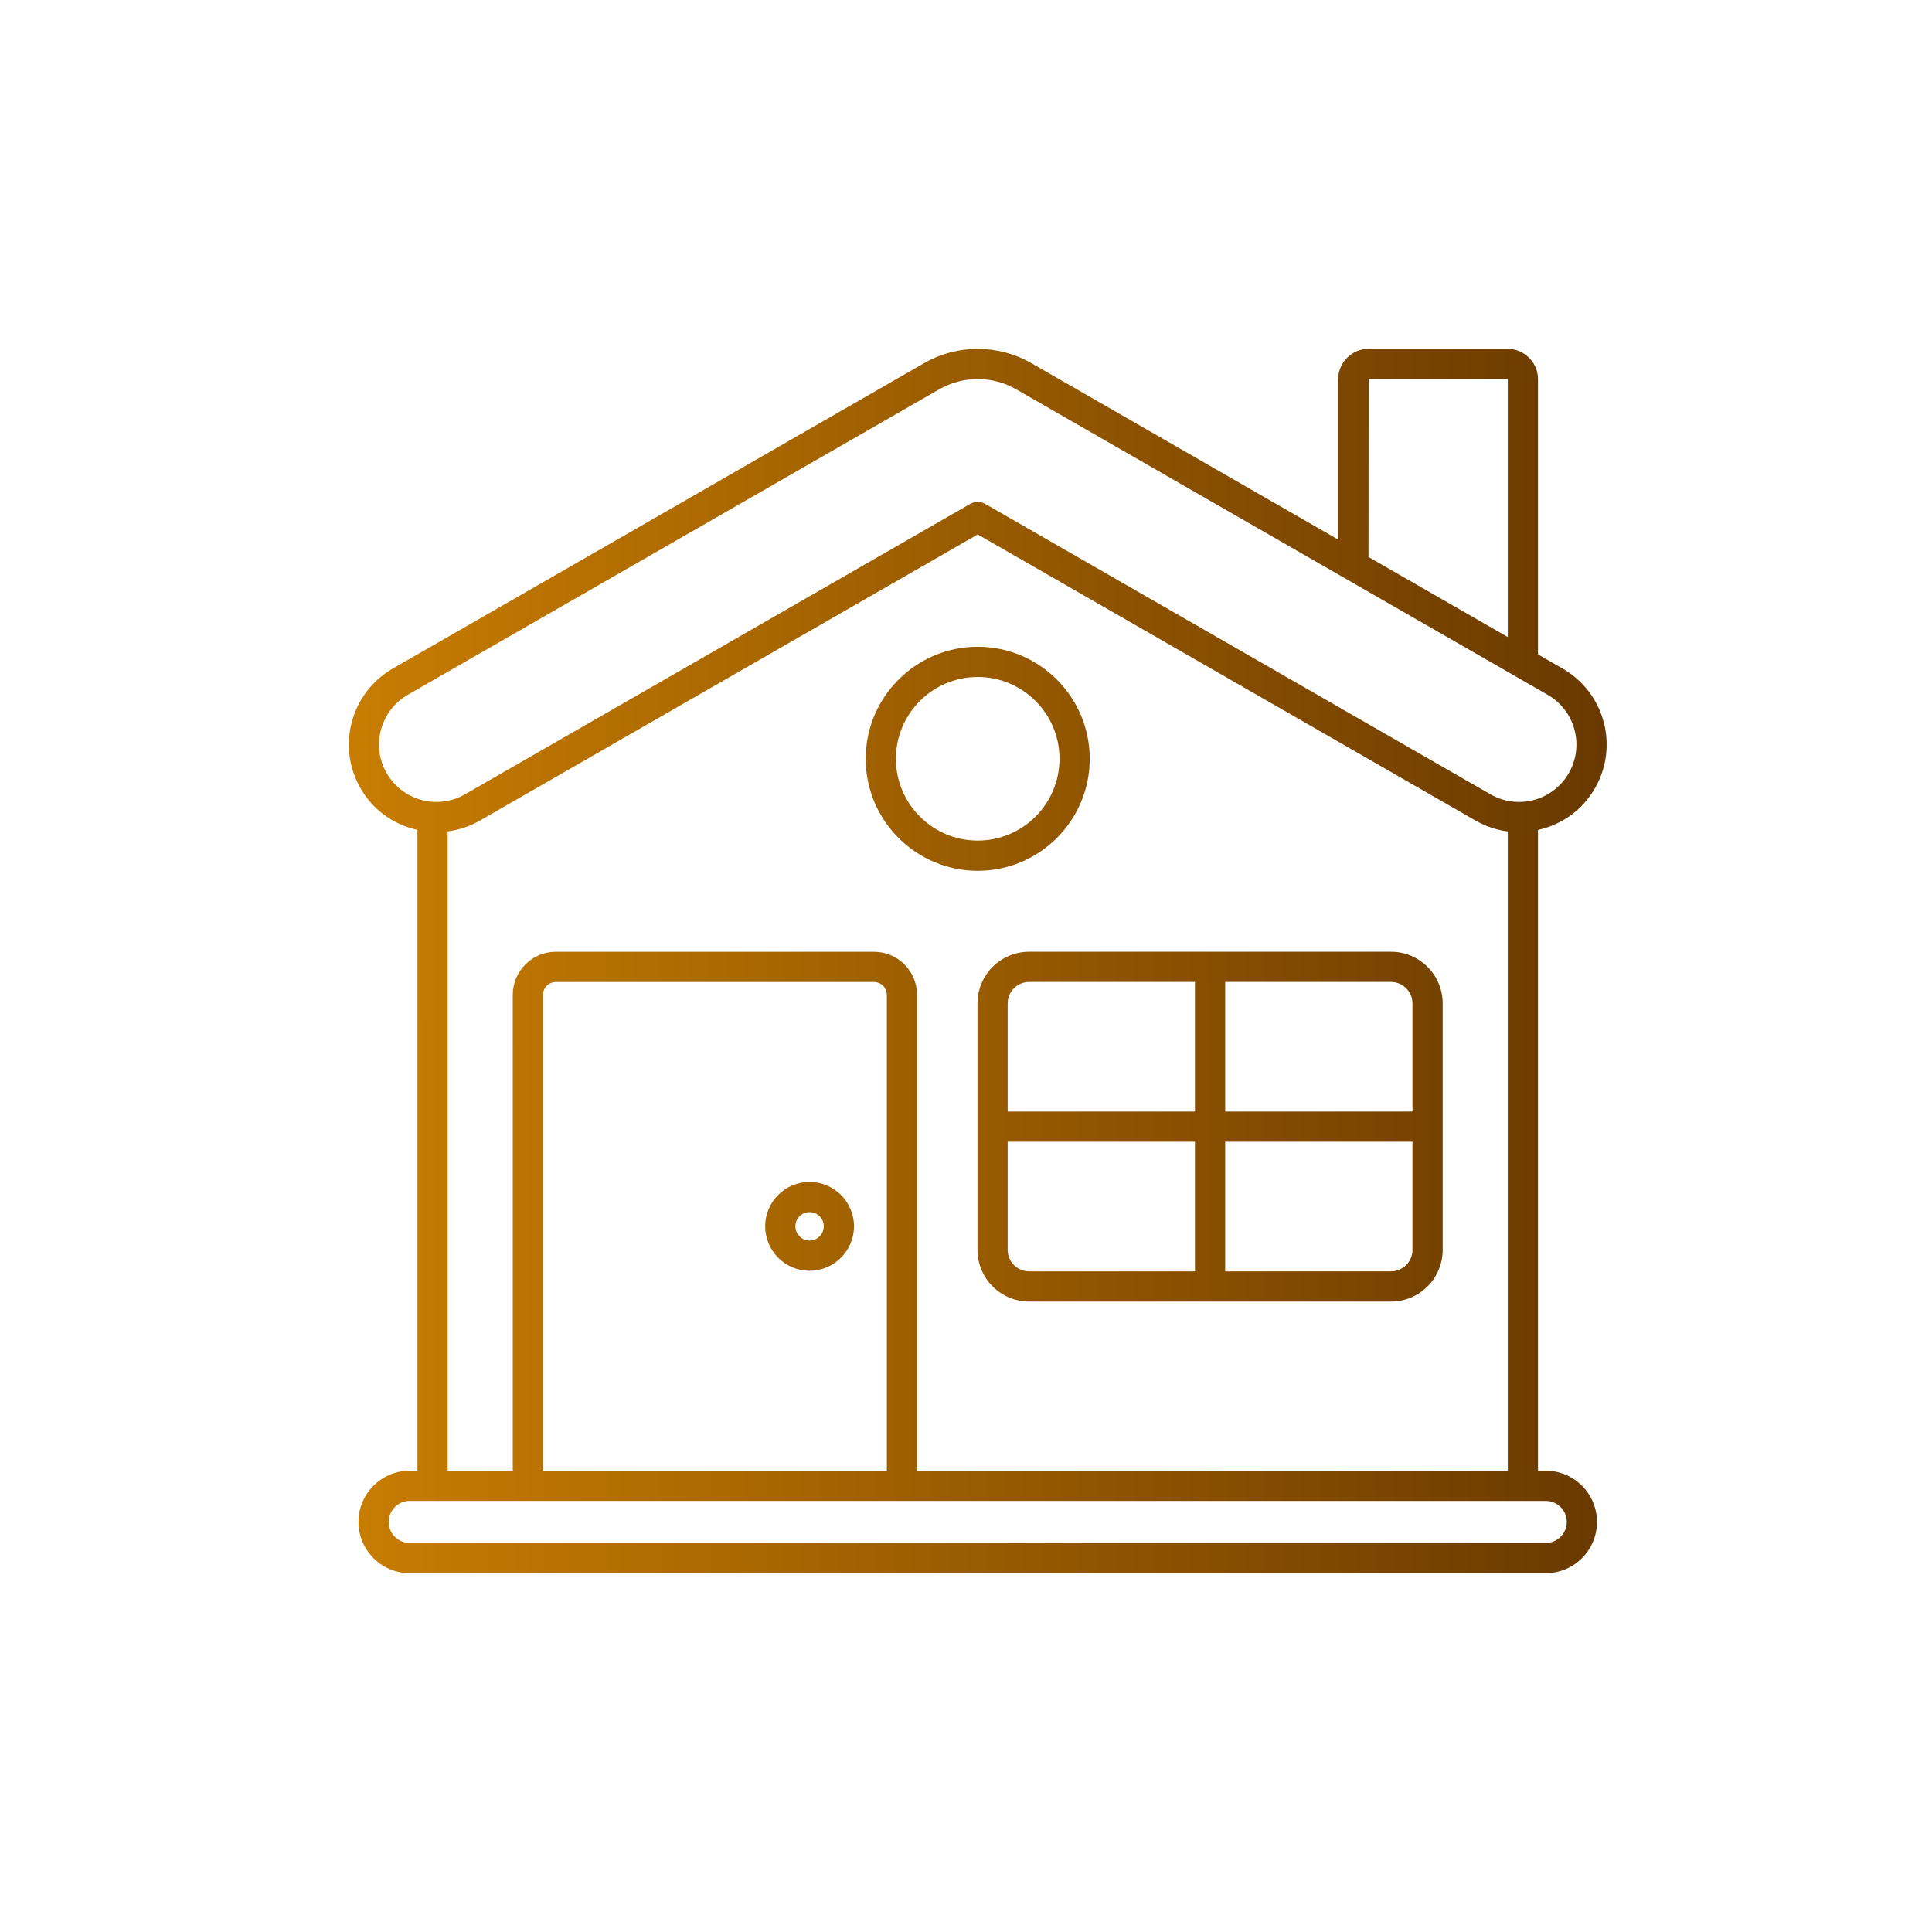 <svg xmlns="http://www.w3.org/2000/svg" width="72" height="72" viewBox="0 0 72 72" fill="none"><path d="M59.44 29.373C60.339 27.809 59.801 25.816 58.236 24.916L57.317 24.388V14.136C57.317 13.51 56.807 13 56.181 13H51.005C50.379 13 49.869 13.51 49.869 14.136V20.107L38.433 13.533C37.202 12.825 35.672 12.825 34.44 13.533L14.637 24.916C13.076 25.813 12.537 27.813 13.434 29.373C13.869 30.131 14.589 30.71 15.556 30.927V54.809H15.268C14.215 54.809 13.359 55.666 13.359 56.718C13.359 57.771 14.215 58.628 15.268 58.628H57.605C58.658 58.628 59.515 57.771 59.515 56.718C59.515 55.666 58.658 54.809 57.605 54.809H57.317V30.929C58.267 30.717 58.999 30.14 59.44 29.373ZM51.005 14.126H56.181C56.187 14.126 56.191 14.131 56.191 14.136V23.741L51 20.757L51.005 14.126ZM14.409 28.812C13.822 27.79 14.176 26.48 15.198 25.892L35.001 14.509C35.887 14 36.986 14 37.872 14.509L57.675 25.892C58.7 26.481 59.053 27.787 58.464 28.812C57.875 29.837 56.569 30.19 55.544 29.601L36.717 18.779C36.544 18.68 36.33 18.679 36.156 18.779L17.33 29.601C16.303 30.191 14.998 29.835 14.409 28.812ZM58.389 56.718C58.389 57.151 58.037 57.502 57.605 57.502H15.268C14.836 57.502 14.485 57.151 14.485 56.718C14.485 56.286 14.836 55.935 15.268 55.935H57.605C58.037 55.935 58.389 56.286 58.389 56.718ZM33.05 54.809H20.235V37.077C20.235 36.812 20.451 36.596 20.716 36.596H32.569C32.834 36.596 33.05 36.812 33.05 37.077V54.809ZM34.176 54.809V37.077C34.176 36.191 33.456 35.47 32.569 35.47H20.716C19.83 35.47 19.109 36.191 19.109 37.077V54.809H16.682V30.985C17.102 30.931 17.512 30.794 17.891 30.577L36.437 19.917L54.982 30.576C55.361 30.794 55.771 30.931 56.191 30.986V54.809H34.176ZM30.169 44.048C29.257 44.048 28.516 44.789 28.516 45.7C28.516 46.614 29.257 47.358 30.169 47.358C31.082 47.358 31.826 46.614 31.826 45.7C31.826 44.789 31.082 44.048 30.169 44.048ZM30.169 46.232C29.878 46.232 29.642 45.993 29.642 45.7C29.642 45.41 29.878 45.174 30.169 45.174C30.462 45.174 30.7 45.41 30.7 45.7C30.7 45.993 30.462 46.232 30.169 46.232ZM51.839 35.469H38.353C37.291 35.469 36.428 36.332 36.428 37.394V46.58C36.428 47.641 37.291 48.505 38.353 48.505H51.839C52.901 48.505 53.764 47.641 53.764 46.58V37.394C53.764 36.332 52.901 35.469 51.839 35.469ZM52.639 37.394V41.424H45.659V36.594H51.839C52.28 36.594 52.639 36.953 52.639 37.394ZM38.353 36.594H44.533V41.424H37.553V37.394C37.553 36.953 37.912 36.594 38.353 36.594ZM37.553 46.58V42.55H44.533V47.379H38.353C37.912 47.379 37.553 47.021 37.553 46.58ZM51.839 47.379H45.659V42.55H52.639V46.58C52.639 47.021 52.28 47.379 51.839 47.379ZM40.611 28.277C40.611 25.976 38.738 24.103 36.437 24.103C34.135 24.103 32.262 25.976 32.262 28.277C32.262 30.579 34.135 32.452 36.437 32.452C38.738 32.452 40.611 30.579 40.611 28.277ZM33.388 28.277C33.388 26.596 34.756 25.229 36.437 25.229C38.118 25.229 39.485 26.596 39.485 28.277C39.485 29.958 38.118 31.326 36.437 31.326C34.756 31.326 33.388 29.958 33.388 28.277Z" fill="url(#paint0_linear_2112_13)"></path><defs><linearGradient id="paint0_linear_2112_13" x1="59.875" y1="35.229" x2="12.999" y2="35.268" gradientUnits="userSpaceOnUse"><stop stop-color="#693900"></stop><stop offset="1" stop-color="#C87D02"></stop></linearGradient></defs></svg>